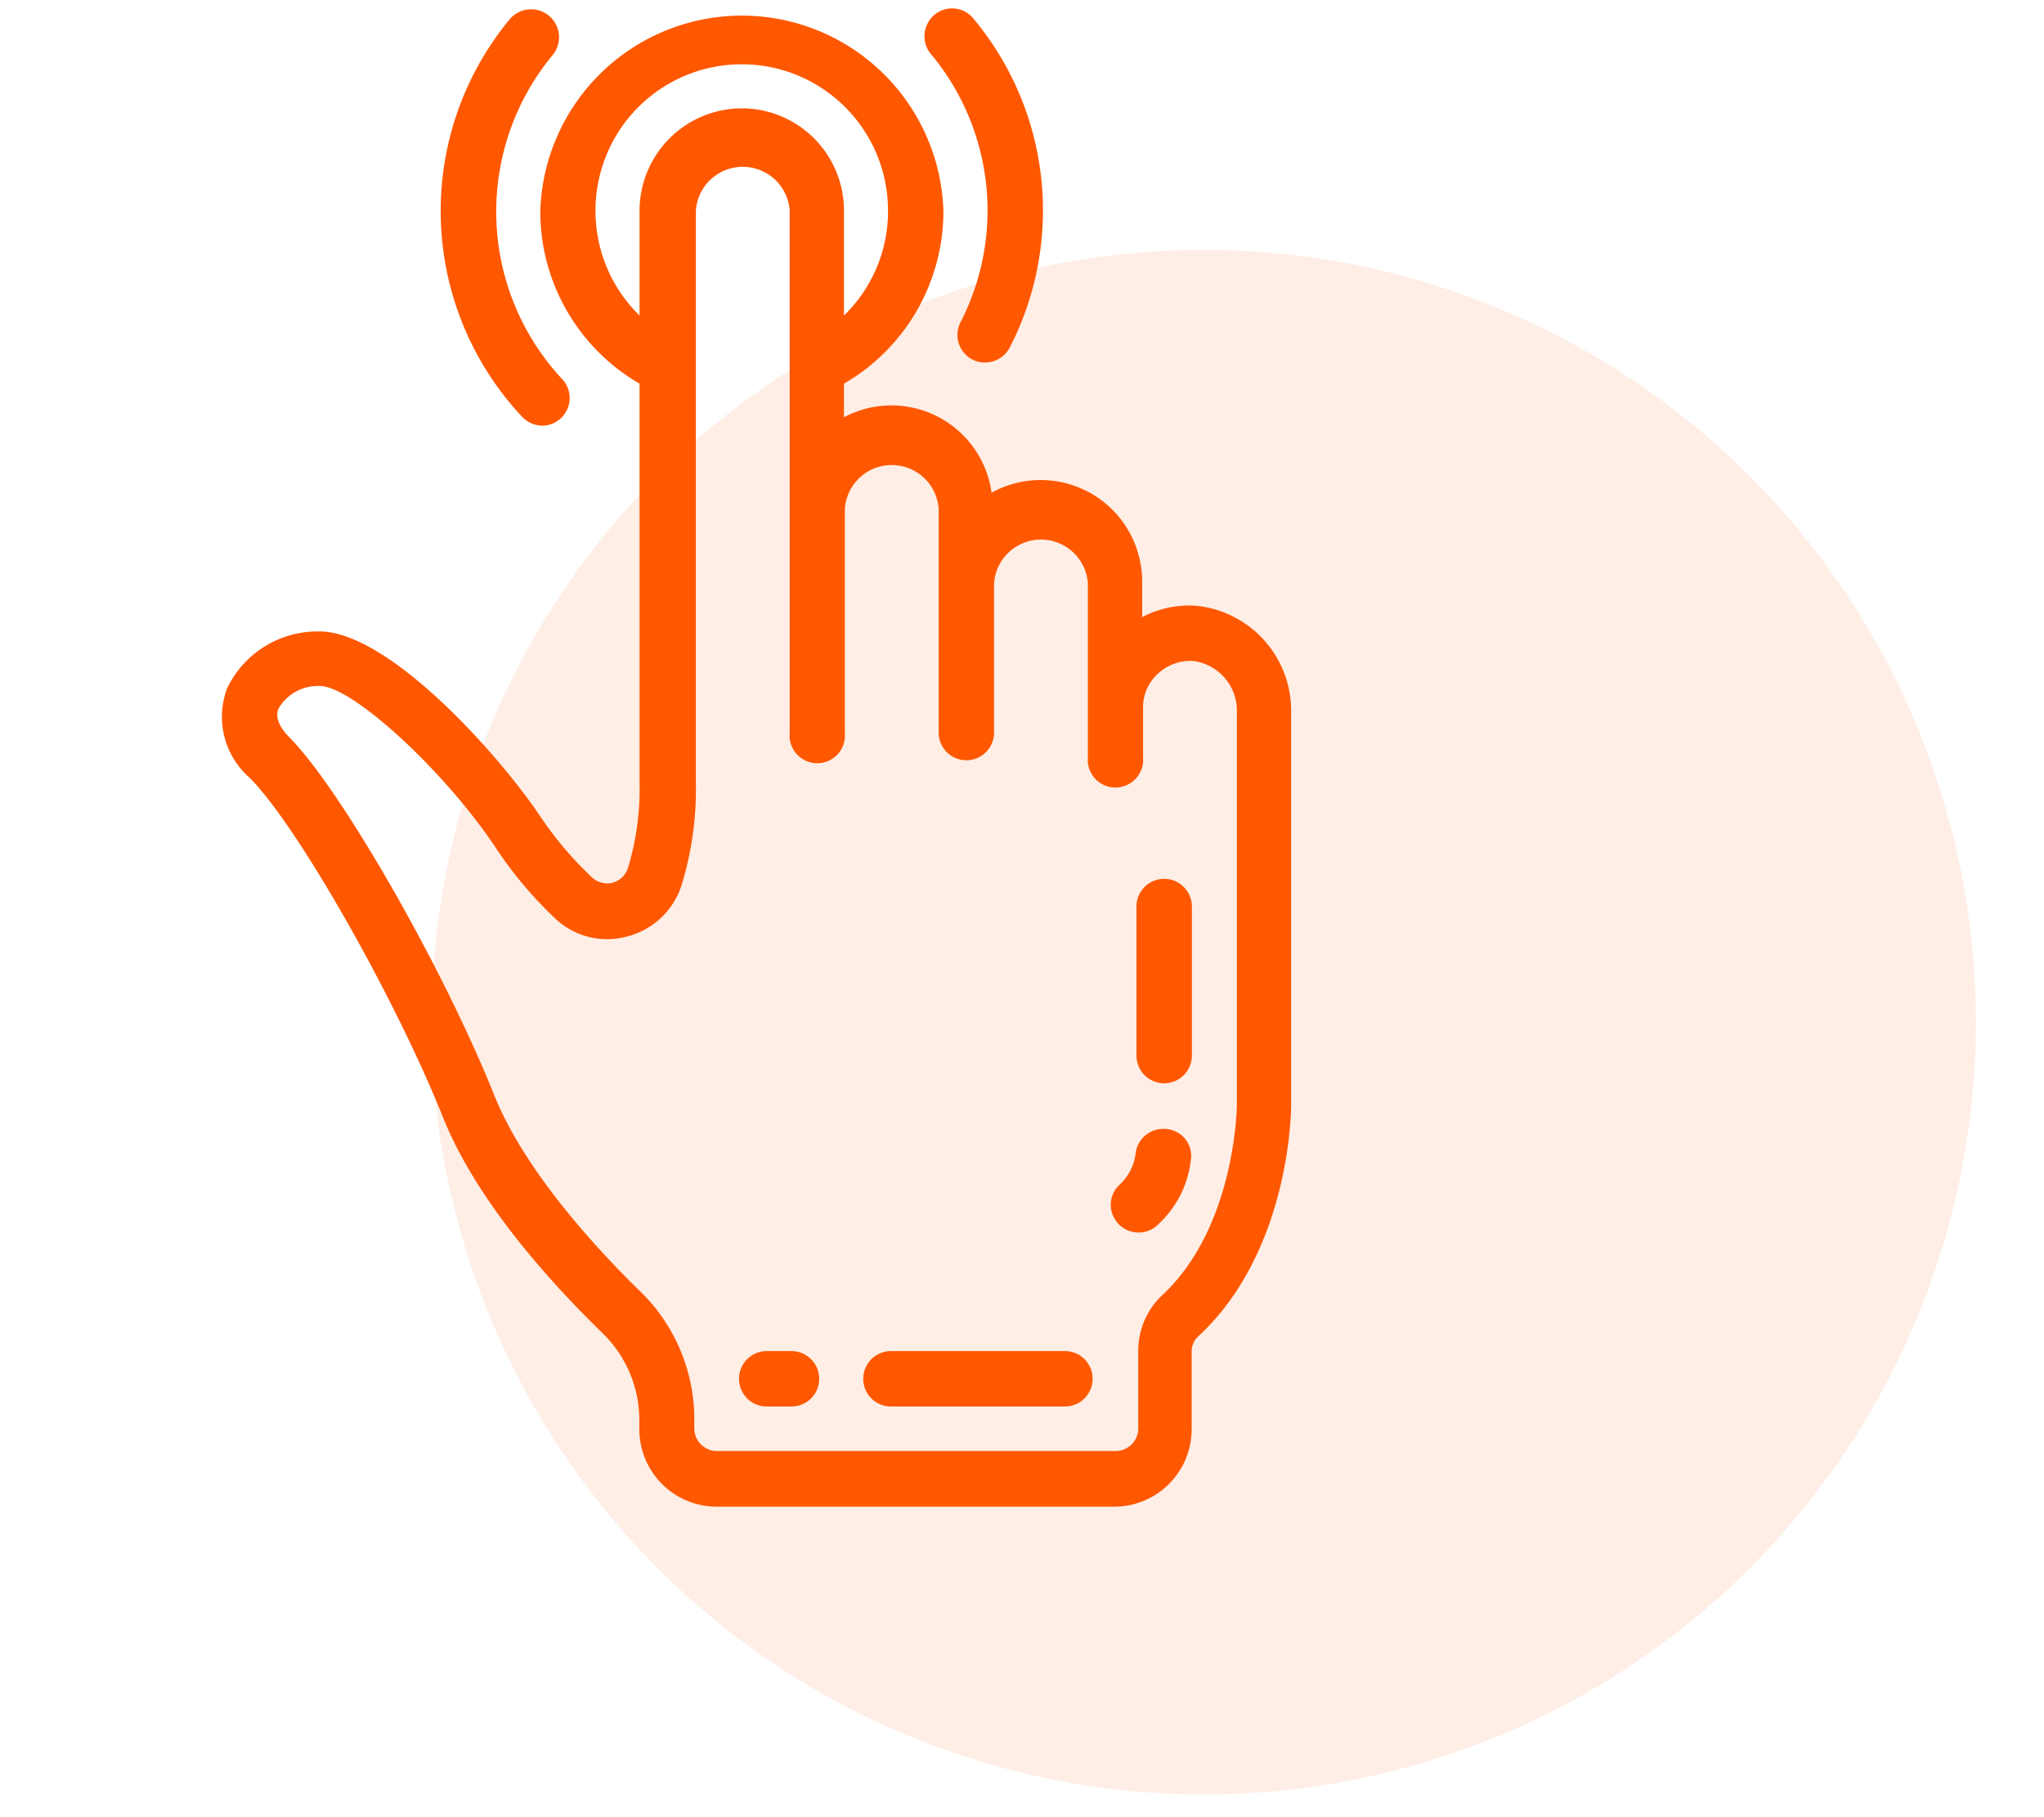 <svg xmlns="http://www.w3.org/2000/svg" viewBox="0 0 90 80"><defs><style>.cls-1,.cls-3{fill:#ff5800;}.cls-1{opacity:0.1;isolation:isolate;}.cls-2{fill:none;}</style></defs><title>icon-serv-asesoria</title><g id="Capa_2" data-name="Capa 2"><g id="Capa_1_copia" data-name="Capa 1 copia"><g id="Capa_2-2" data-name="Capa 2"><circle class="cls-1" cx="53" cy="45" r="34"/></g><rect class="cls-2" width="90" height="80"/><path class="cls-3" d="M52.68,26.67a4.42,4.42,0,0,0-2.39.5V25.69a4.47,4.47,0,0,0-6.63-4,4.45,4.45,0,0,0-6.5-3.32V16.89a8.77,8.77,0,0,0,4.38-7.62,8.88,8.88,0,0,0-17.75,0,8.76,8.76,0,0,0,4.37,7.62V34.44a12,12,0,0,1-.51,3.77,1,1,0,0,1-.7.66,1,1,0,0,1-.87-.23A15.67,15.67,0,0,1,23.83,36c-1.91-2.86-6.74-8.2-9.76-8.2H14a4.41,4.41,0,0,0-4,2.5h0a3.57,3.57,0,0,0,1,3.95c2.08,2.08,6.36,9.6,8.49,14.9,1.45,3.65,4.65,7.22,7.08,9.58a5.34,5.34,0,0,1,1.58,3.79v.4a3.41,3.41,0,0,0,3.41,3.41h17.5a3.41,3.41,0,0,0,3.41-3.41V59.52a.91.91,0,0,1,.25-.65c4.08-3.73,4.13-9.95,4.13-10.21V31.34A4.64,4.64,0,0,0,52.68,26.67ZM28.28,56.94c-1.85-1.79-5.15-5.31-6.52-8.73-2.26-5.64-6.73-13.43-9-15.73-.48-.48-.65-.92-.5-1.28a2,2,0,0,1,1.76-1h.06c1.43,0,5.48,3.72,7.74,7.11a17.65,17.65,0,0,0,2.61,3.11,3.31,3.31,0,0,0,3.13.82A3.39,3.39,0,0,0,30,39a14.35,14.35,0,0,0,.64-4.55V9.27a2.07,2.07,0,0,1,4.13,0v23a1.22,1.22,0,1,0,2.43,0V22.4a2.07,2.07,0,0,1,4.13,0v9.85a1.22,1.22,0,0,0,2.44,0V25.68a2.07,2.07,0,0,1,4.13,0v7.66a1.22,1.22,0,1,0,2.43,0V31.16a2,2,0,0,1,.61-1.46,2.1,2.1,0,0,1,1.6-.6,2.2,2.2,0,0,1,1.92,2.24V48.66c0,.05-.05,5.41-3.34,8.41a3.35,3.35,0,0,0-1,2.45v3.36a1,1,0,0,1-1,1H31.57a1,1,0,0,1-1-1v-.4A7.84,7.84,0,0,0,28.28,56.94ZM32.66,4.77a4.51,4.51,0,0,0-4.5,4.5v4.62a6.42,6.42,0,0,1-1.94-4.62h0a6.44,6.44,0,0,1,12.88,0,6.38,6.38,0,0,1-1.94,4.62V9.27A4.5,4.5,0,0,0,32.66,4.77Z"/><path class="cls-3" d="M51.26,47.69a1.22,1.22,0,0,0,1.22-1.22V39.91a1.22,1.22,0,0,0-2.44,0v6.56A1.22,1.22,0,0,0,51.26,47.69Z"/><path class="cls-3" d="M50.17,54.26A1.2,1.2,0,0,0,51,53.9a4.54,4.54,0,0,0,1.45-3,1.19,1.19,0,0,0-1.19-1.2h0A1.22,1.22,0,0,0,50,50.81a2.26,2.26,0,0,1-.73,1.37A1.2,1.2,0,0,0,49,53.5,1.22,1.22,0,0,0,50.17,54.26Z"/><path class="cls-3" d="M33.76,61.92h1.09a1.22,1.22,0,0,0,0-2.44H33.76a1.22,1.22,0,0,0,0,2.44Z"/><path class="cls-3" d="M39.23,61.92h7.66a1.22,1.22,0,0,0,0-2.44H39.23a1.22,1.22,0,0,0,0,2.44Z"/><path class="cls-3" d="M23.91,18.74a1.22,1.22,0,0,0,.89-2,10.81,10.81,0,0,1-.48-14.3A1.21,1.21,0,1,0,22.45.84,13.24,13.24,0,0,0,23,18.36,1.25,1.25,0,0,0,23.91,18.74Z"/><path class="cls-3" d="M42.29,14.19a1.22,1.22,0,0,0,.53,1.64h0a1.17,1.17,0,0,0,.55.13,1.23,1.23,0,0,0,1.09-.66A13.18,13.18,0,0,0,42.88.84a1.21,1.21,0,0,0-2.1.34A1.21,1.21,0,0,0,41,2.39,10.76,10.76,0,0,1,42.29,14.19Z"/></g></g></svg>